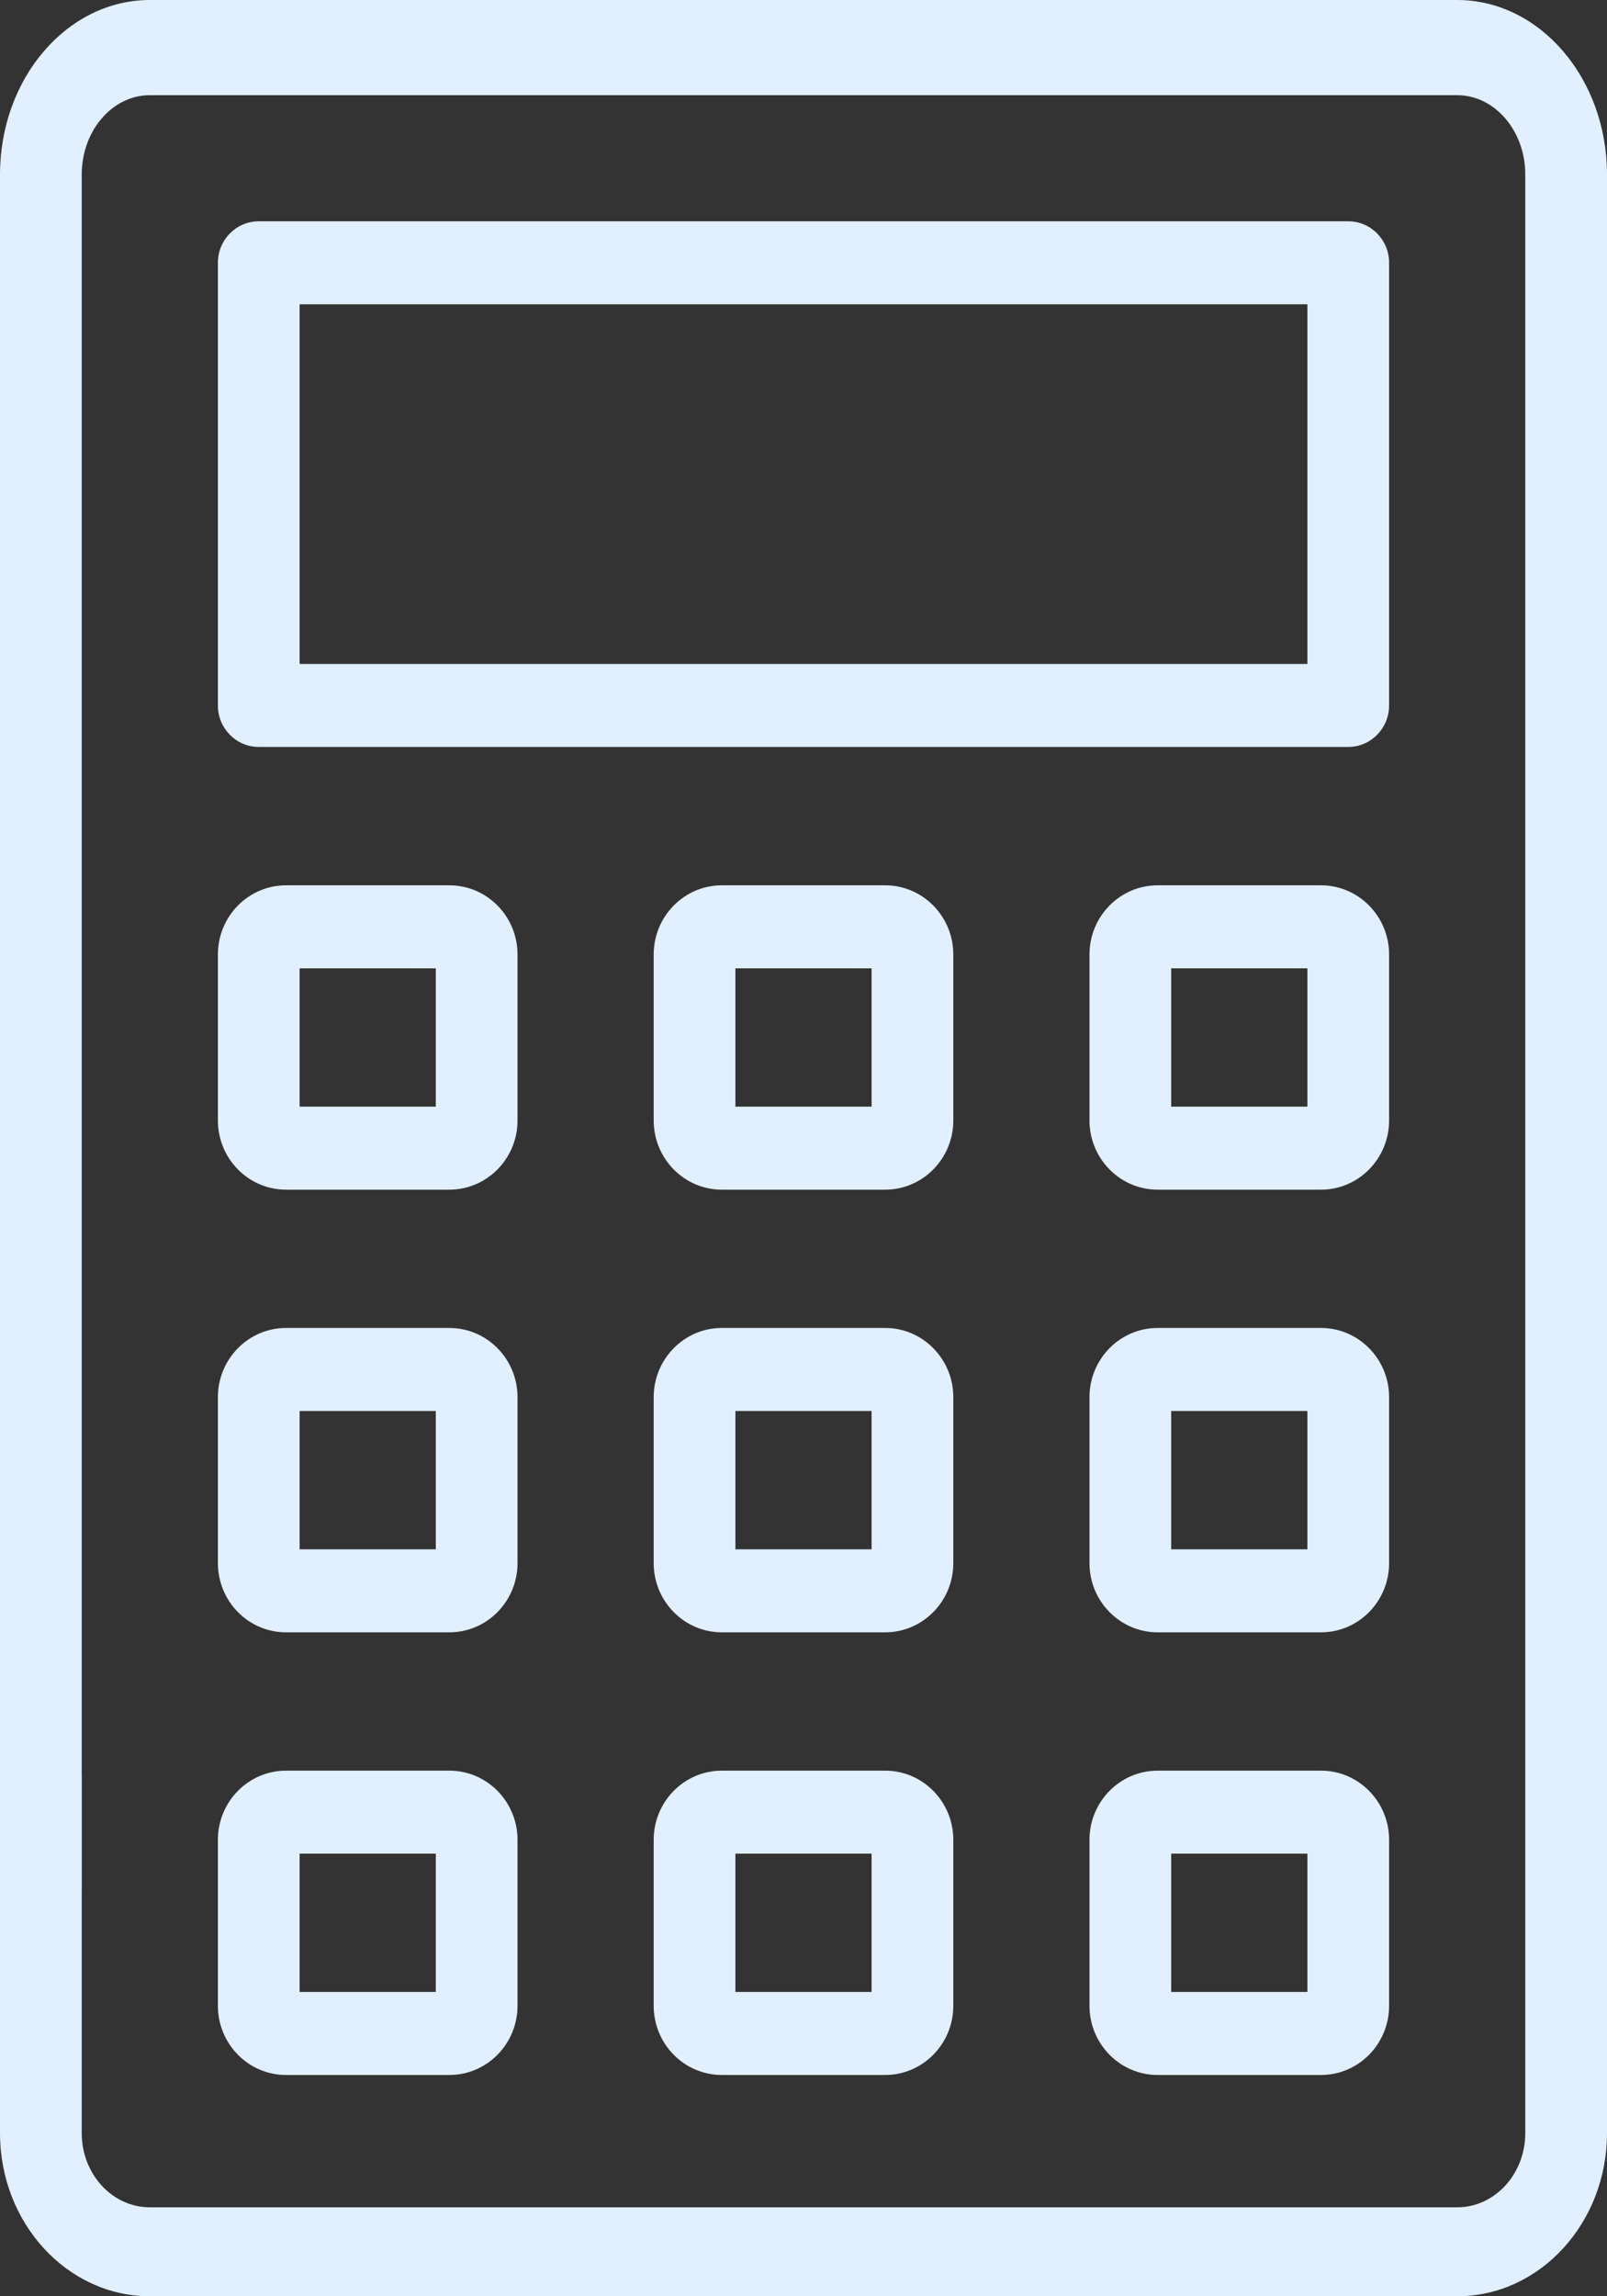<svg width="49" height="70" viewBox="0 0 49 70" fill="none" xmlns="http://www.w3.org/2000/svg">
<rect x="0" y="0" width="49" height="70" fill="#333333" stroke="none"/>
<path d="M1.246 59C1.934 59 2.492 58.35 2.492 57.549V5.32C2.492 3.986 3.423 2.902 4.568 2.902H44.432C45.577 2.902 46.508 3.986 46.508 5.32C46.508 6.121 47.066 6.771 47.754 6.771C48.442 6.771 49 6.121 49 5.32C49 2.387 46.951 0 44.432 0H4.568C2.049 0 0 2.387 0 5.32V57.549C0 58.351 0.558 59 1.246 59Z" fill="#E1EFFE"/>
<path d="M47.754 4C47.066 4 46.508 4.607 46.508 5.356V65.027C46.508 66.274 45.577 67.288 44.432 67.288H4.568C3.423 67.288 2.492 66.274 2.492 65.027V54.178C2.492 53.428 1.934 52.821 1.246 52.821C0.558 52.821 0 53.428 0 54.178V65.027C0 67.769 2.049 70 4.568 70H44.432C46.951 70 49 67.769 49 65.027V5.356C49 4.607 48.442 4 47.754 4Z" fill="#E1EFFE"/>
<path d="M15.78 29.097C15.78 27.934 14.848 26.988 13.703 26.988H8.72C7.575 26.988 6.644 27.934 6.644 29.097V34.157C6.644 35.32 7.575 36.266 8.72 36.266H13.703C14.848 36.266 15.78 35.32 15.78 34.157V29.097ZM13.288 33.735H9.136V29.519H13.288V33.735Z" fill="#E1EFFE"/>
<path d="M29.068 29.097C29.068 27.934 28.136 26.988 26.991 26.988H22.008C20.863 26.988 19.932 27.934 19.932 29.097V34.157C19.932 35.32 20.863 36.266 22.008 36.266H26.991C28.136 36.266 29.068 35.32 29.068 34.157V29.097ZM26.576 33.735H22.424V29.519H26.576V33.735Z" fill="#E1EFFE"/>
<path d="M42.356 29.097C42.356 27.934 41.425 26.988 40.28 26.988H35.297C34.152 26.988 33.22 27.934 33.22 29.097V34.157C33.22 35.32 34.152 36.266 35.297 36.266H40.28C41.425 36.266 42.356 35.32 42.356 34.157V29.097ZM39.864 33.735H35.712V29.519H39.864V33.735Z" fill="#E1EFFE"/>
<path d="M15.78 42.591C15.78 41.428 14.848 40.482 13.703 40.482H8.72C7.575 40.482 6.644 41.428 6.644 42.591V47.651C6.644 48.814 7.575 49.76 8.72 49.76H13.703C14.848 49.76 15.78 48.814 15.78 47.651V42.591ZM13.288 47.23H9.136V43.013H13.288V47.23Z" fill="#E1EFFE"/>
<path d="M29.068 42.591C29.068 41.428 28.136 40.482 26.991 40.482H22.008C20.863 40.482 19.932 41.428 19.932 42.591V47.651C19.932 48.814 20.863 49.76 22.008 49.76H26.991C28.136 49.76 29.068 48.814 29.068 47.651V42.591ZM26.576 47.23H22.424V43.013H26.576V47.23Z" fill="#E1EFFE"/>
<path d="M42.356 42.591C42.356 41.428 41.425 40.482 40.28 40.482H35.297C34.152 40.482 33.22 41.428 33.22 42.591V47.651C33.22 48.814 34.152 49.76 35.297 49.76H40.28C41.425 49.76 42.356 48.814 42.356 47.651V42.591ZM39.864 47.23H35.712V43.013H39.864V47.23Z" fill="#E1EFFE"/>
<path d="M13.703 53.977H8.72C7.575 53.977 6.644 54.922 6.644 56.085V61.145C6.644 62.308 7.575 63.254 8.72 63.254H13.703C14.848 63.254 15.78 62.308 15.78 61.145V56.085C15.78 54.922 14.848 53.977 13.703 53.977ZM13.288 60.724H9.136V56.507H13.288V60.724Z" fill="#E1EFFE"/>
<path d="M26.991 53.977H22.008C20.863 53.977 19.932 54.922 19.932 56.085V61.145C19.932 62.308 20.863 63.254 22.008 63.254H26.991C28.136 63.254 29.068 62.308 29.068 61.145V56.085C29.068 54.922 28.136 53.977 26.991 53.977ZM26.576 60.724H22.424V56.507H26.576V60.724Z" fill="#E1EFFE"/>
<path d="M40.28 53.977H35.297C34.152 53.977 33.22 54.922 33.22 56.085V61.145C33.22 62.308 34.152 63.254 35.297 63.254H40.28C41.425 63.254 42.356 62.308 42.356 61.145V56.085C42.356 54.922 41.425 53.977 40.28 53.977ZM39.864 60.724H35.712V56.507H39.864V60.724Z" fill="#E1EFFE"/>
<path d="M41.11 9.276C41.798 9.276 42.356 8.71 42.356 8.011C42.356 7.312 41.798 6.746 41.11 6.746H7.89C7.202 6.746 6.644 7.312 6.644 8.011V21.505C6.644 22.204 7.202 22.77 7.89 22.77H41.11C41.798 22.77 42.356 22.204 42.356 21.505V8.072C42.356 7.373 41.798 6.807 41.11 6.807C40.422 6.807 39.864 7.373 39.864 8.072V20.24H9.136V9.276H41.11Z" fill="#E1EFFE"/>
</svg>
